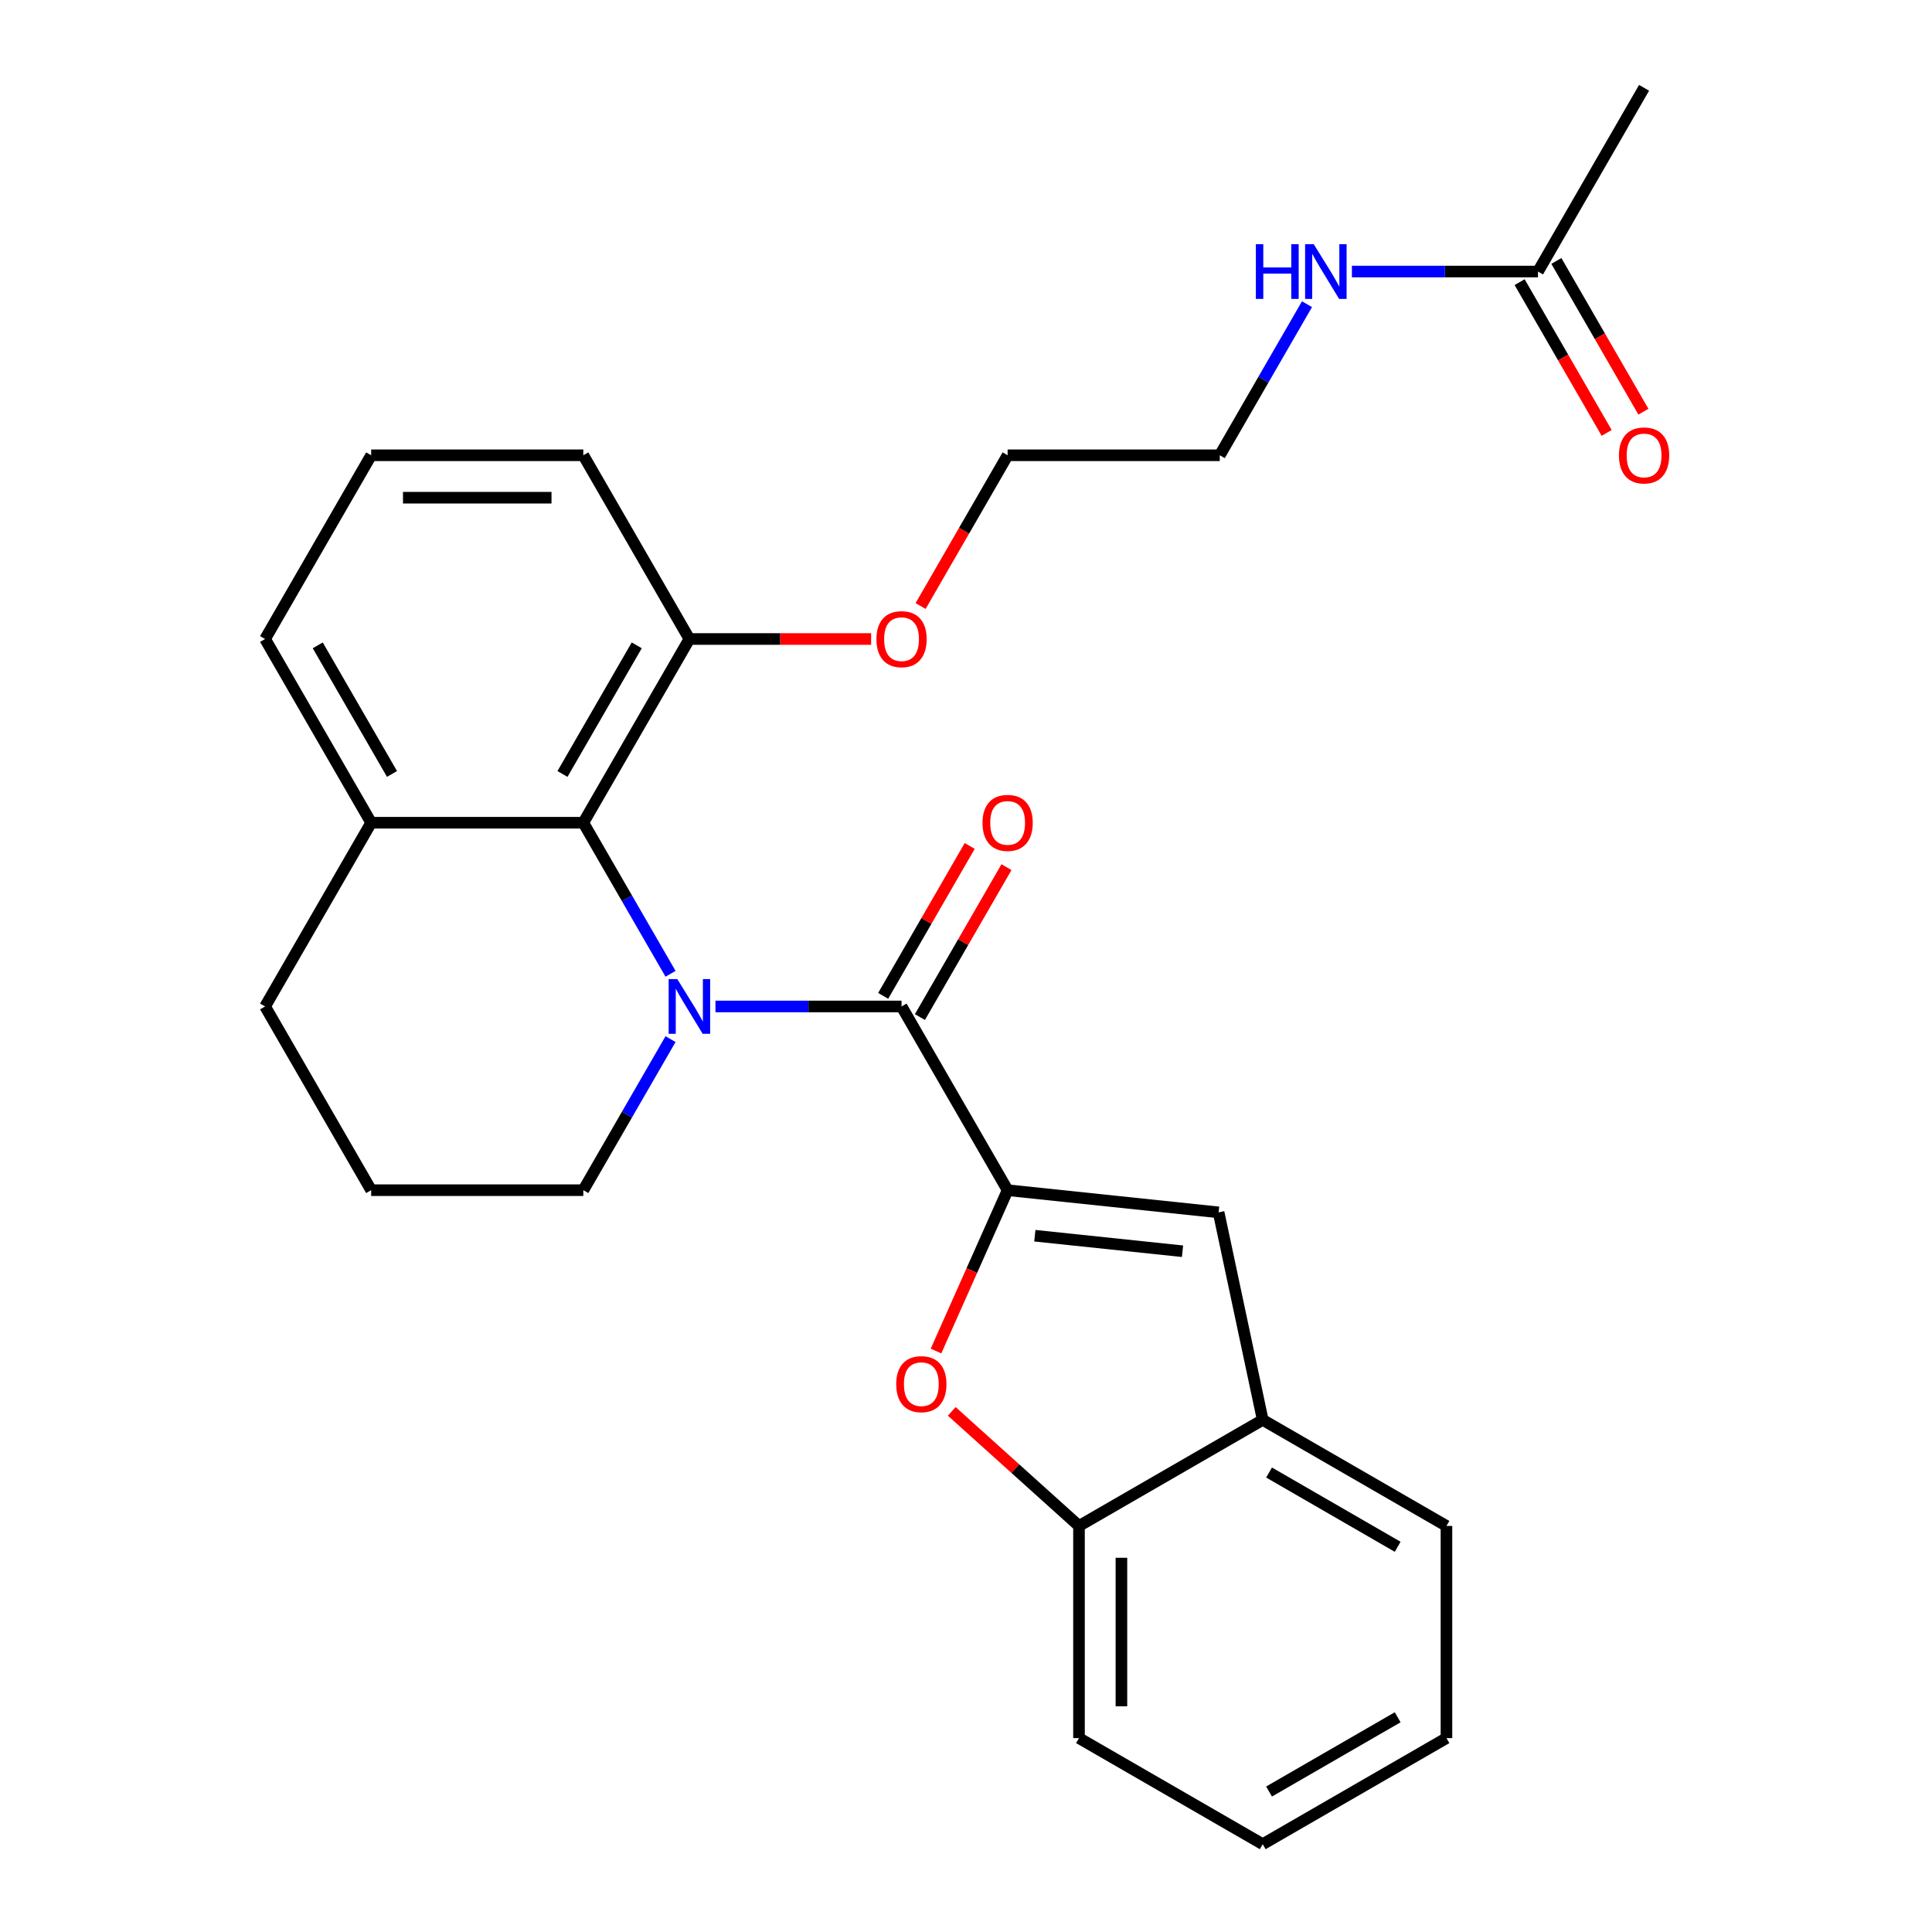 <?xml version='1.0' encoding='iso-8859-1'?>
<svg version='1.1' baseProfile='full'
              xmlns='http://www.w3.org/2000/svg'
                      xmlns:rdkit='http://www.rdkit.org/xml'
                      xmlns:xlink='http://www.w3.org/1999/xlink'
                  xml:space='preserve'
width='1000px' height='1000px' viewBox='0 0 1000 1000'>
<!-- END OF HEADER -->
<rect style='opacity:1.0;fill:#FFFFFF;stroke:none' width='1000' height='1000' x='0' y='0'> </rect>
<path class='bond-1' d='M 370.315,520.942 L 418.477,520.942' style='fill:none;fill-rule:evenodd;stroke:#0000FF;stroke-width:6px;stroke-linecap:butt;stroke-linejoin:miter;stroke-opacity:1' />
<path class='bond-1' d='M 418.477,520.942 L 466.639,520.942' style='fill:none;fill-rule:evenodd;stroke:#000000;stroke-width:6px;stroke-linecap:butt;stroke-linejoin:miter;stroke-opacity:1' />
<path class='bond-3' d='M 347.069,504.037 L 324.497,464.941' style='fill:none;fill-rule:evenodd;stroke:#0000FF;stroke-width:6px;stroke-linecap:butt;stroke-linejoin:miter;stroke-opacity:1' />
<path class='bond-3' d='M 324.497,464.941 L 301.925,425.845' style='fill:none;fill-rule:evenodd;stroke:#000000;stroke-width:6px;stroke-linecap:butt;stroke-linejoin:miter;stroke-opacity:1' />
<path class='bond-12' d='M 347.069,537.847 L 324.497,576.943' style='fill:none;fill-rule:evenodd;stroke:#0000FF;stroke-width:6px;stroke-linecap:butt;stroke-linejoin:miter;stroke-opacity:1' />
<path class='bond-12' d='M 324.497,576.943 L 301.925,616.039' style='fill:none;fill-rule:evenodd;stroke:#000000;stroke-width:6px;stroke-linecap:butt;stroke-linejoin:miter;stroke-opacity:1' />
<path class='bond-0' d='M 521.543,616.039 L 466.639,520.942' style='fill:none;fill-rule:evenodd;stroke:#000000;stroke-width:6px;stroke-linecap:butt;stroke-linejoin:miter;stroke-opacity:1' />
<path class='bond-2' d='M 521.543,616.039 L 503.01,657.665' style='fill:none;fill-rule:evenodd;stroke:#000000;stroke-width:6px;stroke-linecap:butt;stroke-linejoin:miter;stroke-opacity:1' />
<path class='bond-2' d='M 503.01,657.665 L 484.478,699.29' style='fill:none;fill-rule:evenodd;stroke:#FF0000;stroke-width:6px;stroke-linecap:butt;stroke-linejoin:miter;stroke-opacity:1' />
<path class='bond-4' d='M 521.543,616.039 L 630.751,627.518' style='fill:none;fill-rule:evenodd;stroke:#000000;stroke-width:6px;stroke-linecap:butt;stroke-linejoin:miter;stroke-opacity:1' />
<path class='bond-4' d='M 535.629,639.603 L 612.074,647.637' style='fill:none;fill-rule:evenodd;stroke:#000000;stroke-width:6px;stroke-linecap:butt;stroke-linejoin:miter;stroke-opacity:1' />
<path class='bond-7' d='M 476.148,526.432 L 498.547,487.636' style='fill:none;fill-rule:evenodd;stroke:#000000;stroke-width:6px;stroke-linecap:butt;stroke-linejoin:miter;stroke-opacity:1' />
<path class='bond-7' d='M 498.547,487.636 L 520.946,448.84' style='fill:none;fill-rule:evenodd;stroke:#FF0000;stroke-width:6px;stroke-linecap:butt;stroke-linejoin:miter;stroke-opacity:1' />
<path class='bond-7' d='M 457.129,515.452 L 479.528,476.655' style='fill:none;fill-rule:evenodd;stroke:#000000;stroke-width:6px;stroke-linecap:butt;stroke-linejoin:miter;stroke-opacity:1' />
<path class='bond-7' d='M 479.528,476.655 L 501.927,437.859' style='fill:none;fill-rule:evenodd;stroke:#FF0000;stroke-width:6px;stroke-linecap:butt;stroke-linejoin:miter;stroke-opacity:1' />
<path class='bond-5' d='M 492.625,730.532 L 525.554,760.182' style='fill:none;fill-rule:evenodd;stroke:#FF0000;stroke-width:6px;stroke-linecap:butt;stroke-linejoin:miter;stroke-opacity:1' />
<path class='bond-5' d='M 525.554,760.182 L 558.484,789.832' style='fill:none;fill-rule:evenodd;stroke:#000000;stroke-width:6px;stroke-linecap:butt;stroke-linejoin:miter;stroke-opacity:1' />
<path class='bond-9' d='M 301.925,425.845 L 356.83,330.747' style='fill:none;fill-rule:evenodd;stroke:#000000;stroke-width:6px;stroke-linecap:butt;stroke-linejoin:miter;stroke-opacity:1' />
<path class='bond-9' d='M 291.141,400.599 L 329.574,334.031' style='fill:none;fill-rule:evenodd;stroke:#000000;stroke-width:6px;stroke-linecap:butt;stroke-linejoin:miter;stroke-opacity:1' />
<path class='bond-10' d='M 301.925,425.845 L 192.116,425.845' style='fill:none;fill-rule:evenodd;stroke:#000000;stroke-width:6px;stroke-linecap:butt;stroke-linejoin:miter;stroke-opacity:1' />
<path class='bond-6' d='M 630.751,627.518 L 653.581,734.927' style='fill:none;fill-rule:evenodd;stroke:#000000;stroke-width:6px;stroke-linecap:butt;stroke-linejoin:miter;stroke-opacity:1' />
<path class='bond-17' d='M 558.484,789.832 L 558.484,899.641' style='fill:none;fill-rule:evenodd;stroke:#000000;stroke-width:6px;stroke-linecap:butt;stroke-linejoin:miter;stroke-opacity:1' />
<path class='bond-17' d='M 580.446,806.303 L 580.446,883.17' style='fill:none;fill-rule:evenodd;stroke:#000000;stroke-width:6px;stroke-linecap:butt;stroke-linejoin:miter;stroke-opacity:1' />
<path class='bond-29' d='M 558.484,789.832 L 653.581,734.927' style='fill:none;fill-rule:evenodd;stroke:#000000;stroke-width:6px;stroke-linecap:butt;stroke-linejoin:miter;stroke-opacity:1' />
<path class='bond-18' d='M 653.581,734.927 L 748.679,789.832' style='fill:none;fill-rule:evenodd;stroke:#000000;stroke-width:6px;stroke-linecap:butt;stroke-linejoin:miter;stroke-opacity:1' />
<path class='bond-18' d='M 656.865,762.182 L 723.433,800.616' style='fill:none;fill-rule:evenodd;stroke:#000000;stroke-width:6px;stroke-linecap:butt;stroke-linejoin:miter;stroke-opacity:1' />
<path class='bond-8' d='M 796.066,140.552 L 747.904,140.552' style='fill:none;fill-rule:evenodd;stroke:#000000;stroke-width:6px;stroke-linecap:butt;stroke-linejoin:miter;stroke-opacity:1' />
<path class='bond-8' d='M 747.904,140.552 L 699.742,140.552' style='fill:none;fill-rule:evenodd;stroke:#0000FF;stroke-width:6px;stroke-linecap:butt;stroke-linejoin:miter;stroke-opacity:1' />
<path class='bond-11' d='M 786.556,146.042 L 809.082,185.059' style='fill:none;fill-rule:evenodd;stroke:#000000;stroke-width:6px;stroke-linecap:butt;stroke-linejoin:miter;stroke-opacity:1' />
<path class='bond-11' d='M 809.082,185.059 L 831.608,224.075' style='fill:none;fill-rule:evenodd;stroke:#FF0000;stroke-width:6px;stroke-linecap:butt;stroke-linejoin:miter;stroke-opacity:1' />
<path class='bond-11' d='M 805.576,135.062 L 828.102,174.078' style='fill:none;fill-rule:evenodd;stroke:#000000;stroke-width:6px;stroke-linecap:butt;stroke-linejoin:miter;stroke-opacity:1' />
<path class='bond-11' d='M 828.102,174.078 L 850.628,213.094' style='fill:none;fill-rule:evenodd;stroke:#FF0000;stroke-width:6px;stroke-linecap:butt;stroke-linejoin:miter;stroke-opacity:1' />
<path class='bond-22' d='M 796.066,140.552 L 850.971,45.455' style='fill:none;fill-rule:evenodd;stroke:#000000;stroke-width:6px;stroke-linecap:butt;stroke-linejoin:miter;stroke-opacity:1' />
<path class='bond-14' d='M 356.83,330.747 L 403.861,330.747' style='fill:none;fill-rule:evenodd;stroke:#000000;stroke-width:6px;stroke-linecap:butt;stroke-linejoin:miter;stroke-opacity:1' />
<path class='bond-14' d='M 403.861,330.747 L 450.893,330.747' style='fill:none;fill-rule:evenodd;stroke:#FF0000;stroke-width:6px;stroke-linecap:butt;stroke-linejoin:miter;stroke-opacity:1' />
<path class='bond-21' d='M 356.83,330.747 L 301.925,235.65' style='fill:none;fill-rule:evenodd;stroke:#000000;stroke-width:6px;stroke-linecap:butt;stroke-linejoin:miter;stroke-opacity:1' />
<path class='bond-19' d='M 192.116,425.845 L 137.211,520.942' style='fill:none;fill-rule:evenodd;stroke:#000000;stroke-width:6px;stroke-linecap:butt;stroke-linejoin:miter;stroke-opacity:1' />
<path class='bond-20' d='M 192.116,425.845 L 137.211,330.747' style='fill:none;fill-rule:evenodd;stroke:#000000;stroke-width:6px;stroke-linecap:butt;stroke-linejoin:miter;stroke-opacity:1' />
<path class='bond-20' d='M 202.9,400.599 L 164.466,334.031' style='fill:none;fill-rule:evenodd;stroke:#000000;stroke-width:6px;stroke-linecap:butt;stroke-linejoin:miter;stroke-opacity:1' />
<path class='bond-15' d='M 301.925,616.039 L 192.116,616.039' style='fill:none;fill-rule:evenodd;stroke:#000000;stroke-width:6px;stroke-linecap:butt;stroke-linejoin:miter;stroke-opacity:1' />
<path class='bond-13' d='M 676.497,157.457 L 653.924,196.553' style='fill:none;fill-rule:evenodd;stroke:#0000FF;stroke-width:6px;stroke-linecap:butt;stroke-linejoin:miter;stroke-opacity:1' />
<path class='bond-13' d='M 653.924,196.553 L 631.352,235.65' style='fill:none;fill-rule:evenodd;stroke:#000000;stroke-width:6px;stroke-linecap:butt;stroke-linejoin:miter;stroke-opacity:1' />
<path class='bond-24' d='M 476.491,313.682 L 499.017,274.666' style='fill:none;fill-rule:evenodd;stroke:#FF0000;stroke-width:6px;stroke-linecap:butt;stroke-linejoin:miter;stroke-opacity:1' />
<path class='bond-24' d='M 499.017,274.666 L 521.543,235.65' style='fill:none;fill-rule:evenodd;stroke:#000000;stroke-width:6px;stroke-linecap:butt;stroke-linejoin:miter;stroke-opacity:1' />
<path class='bond-28' d='M 192.116,616.039 L 137.211,520.942' style='fill:none;fill-rule:evenodd;stroke:#000000;stroke-width:6px;stroke-linecap:butt;stroke-linejoin:miter;stroke-opacity:1' />
<path class='bond-16' d='M 192.116,235.65 L 301.925,235.65' style='fill:none;fill-rule:evenodd;stroke:#000000;stroke-width:6px;stroke-linecap:butt;stroke-linejoin:miter;stroke-opacity:1' />
<path class='bond-16' d='M 208.587,257.611 L 285.454,257.611' style='fill:none;fill-rule:evenodd;stroke:#000000;stroke-width:6px;stroke-linecap:butt;stroke-linejoin:miter;stroke-opacity:1' />
<path class='bond-27' d='M 192.116,235.65 L 137.211,330.747' style='fill:none;fill-rule:evenodd;stroke:#000000;stroke-width:6px;stroke-linecap:butt;stroke-linejoin:miter;stroke-opacity:1' />
<path class='bond-26' d='M 558.484,899.641 L 653.581,954.545' style='fill:none;fill-rule:evenodd;stroke:#000000;stroke-width:6px;stroke-linecap:butt;stroke-linejoin:miter;stroke-opacity:1' />
<path class='bond-25' d='M 748.679,789.832 L 748.679,899.641' style='fill:none;fill-rule:evenodd;stroke:#000000;stroke-width:6px;stroke-linecap:butt;stroke-linejoin:miter;stroke-opacity:1' />
<path class='bond-23' d='M 631.352,235.65 L 521.543,235.65' style='fill:none;fill-rule:evenodd;stroke:#000000;stroke-width:6px;stroke-linecap:butt;stroke-linejoin:miter;stroke-opacity:1' />
<path class='bond-30' d='M 748.679,899.641 L 653.581,954.545' style='fill:none;fill-rule:evenodd;stroke:#000000;stroke-width:6px;stroke-linecap:butt;stroke-linejoin:miter;stroke-opacity:1' />
<path class='bond-30' d='M 723.433,888.857 L 656.865,927.29' style='fill:none;fill-rule:evenodd;stroke:#000000;stroke-width:6px;stroke-linecap:butt;stroke-linejoin:miter;stroke-opacity:1' />
<path  class='atom-0' d='M 350.57 506.782
L 359.85 521.782
Q 360.77 523.262, 362.25 525.942
Q 363.73 528.622, 363.81 528.782
L 363.81 506.782
L 367.57 506.782
L 367.57 535.102
L 363.69 535.102
L 353.73 518.702
Q 352.57 516.782, 351.33 514.582
Q 350.13 512.382, 349.77 511.702
L 349.77 535.102
L 346.09 535.102
L 346.09 506.782
L 350.57 506.782
' fill='#0000FF'/>
<path  class='atom-3' d='M 463.88 716.435
Q 463.88 709.635, 467.24 705.835
Q 470.6 702.035, 476.88 702.035
Q 483.16 702.035, 486.52 705.835
Q 489.88 709.635, 489.88 716.435
Q 489.88 723.315, 486.48 727.235
Q 483.08 731.115, 476.88 731.115
Q 470.64 731.115, 467.24 727.235
Q 463.88 723.355, 463.88 716.435
M 476.88 727.915
Q 481.2 727.915, 483.52 725.035
Q 485.88 722.115, 485.88 716.435
Q 485.88 710.875, 483.52 708.075
Q 481.2 705.235, 476.88 705.235
Q 472.56 705.235, 470.2 708.035
Q 467.88 710.835, 467.88 716.435
Q 467.88 722.155, 470.2 725.035
Q 472.56 727.915, 476.88 727.915
' fill='#FF0000'/>
<path  class='atom-8' d='M 508.543 425.925
Q 508.543 419.125, 511.903 415.325
Q 515.263 411.525, 521.543 411.525
Q 527.823 411.525, 531.183 415.325
Q 534.543 419.125, 534.543 425.925
Q 534.543 432.805, 531.143 436.725
Q 527.743 440.605, 521.543 440.605
Q 515.303 440.605, 511.903 436.725
Q 508.543 432.845, 508.543 425.925
M 521.543 437.405
Q 525.863 437.405, 528.183 434.525
Q 530.543 431.605, 530.543 425.925
Q 530.543 420.365, 528.183 417.565
Q 525.863 414.725, 521.543 414.725
Q 517.223 414.725, 514.863 417.525
Q 512.543 420.325, 512.543 425.925
Q 512.543 431.645, 514.863 434.525
Q 517.223 437.405, 521.543 437.405
' fill='#FF0000'/>
<path  class='atom-12' d='M 837.971 235.73
Q 837.971 228.93, 841.331 225.13
Q 844.691 221.33, 850.971 221.33
Q 857.251 221.33, 860.611 225.13
Q 863.971 228.93, 863.971 235.73
Q 863.971 242.61, 860.571 246.53
Q 857.171 250.41, 850.971 250.41
Q 844.731 250.41, 841.331 246.53
Q 837.971 242.65, 837.971 235.73
M 850.971 247.21
Q 855.291 247.21, 857.611 244.33
Q 859.971 241.41, 859.971 235.73
Q 859.971 230.17, 857.611 227.37
Q 855.291 224.53, 850.971 224.53
Q 846.651 224.53, 844.291 227.33
Q 841.971 230.13, 841.971 235.73
Q 841.971 241.45, 844.291 244.33
Q 846.651 247.21, 850.971 247.21
' fill='#FF0000'/>
<path  class='atom-14' d='M 650.037 126.392
L 653.877 126.392
L 653.877 138.432
L 668.357 138.432
L 668.357 126.392
L 672.197 126.392
L 672.197 154.712
L 668.357 154.712
L 668.357 141.632
L 653.877 141.632
L 653.877 154.712
L 650.037 154.712
L 650.037 126.392
' fill='#0000FF'/>
<path  class='atom-14' d='M 679.997 126.392
L 689.277 141.392
Q 690.197 142.872, 691.677 145.552
Q 693.157 148.232, 693.237 148.392
L 693.237 126.392
L 696.997 126.392
L 696.997 154.712
L 693.117 154.712
L 683.157 138.312
Q 681.997 136.392, 680.757 134.192
Q 679.557 131.992, 679.197 131.312
L 679.197 154.712
L 675.517 154.712
L 675.517 126.392
L 679.997 126.392
' fill='#0000FF'/>
<path  class='atom-15' d='M 453.639 330.827
Q 453.639 324.027, 456.999 320.227
Q 460.359 316.427, 466.639 316.427
Q 472.919 316.427, 476.279 320.227
Q 479.639 324.027, 479.639 330.827
Q 479.639 337.707, 476.239 341.627
Q 472.839 345.507, 466.639 345.507
Q 460.399 345.507, 456.999 341.627
Q 453.639 337.747, 453.639 330.827
M 466.639 342.307
Q 470.959 342.307, 473.279 339.427
Q 475.639 336.507, 475.639 330.827
Q 475.639 325.267, 473.279 322.467
Q 470.959 319.627, 466.639 319.627
Q 462.319 319.627, 459.959 322.427
Q 457.639 325.227, 457.639 330.827
Q 457.639 336.547, 459.959 339.427
Q 462.319 342.307, 466.639 342.307
' fill='#FF0000'/>
</svg>
